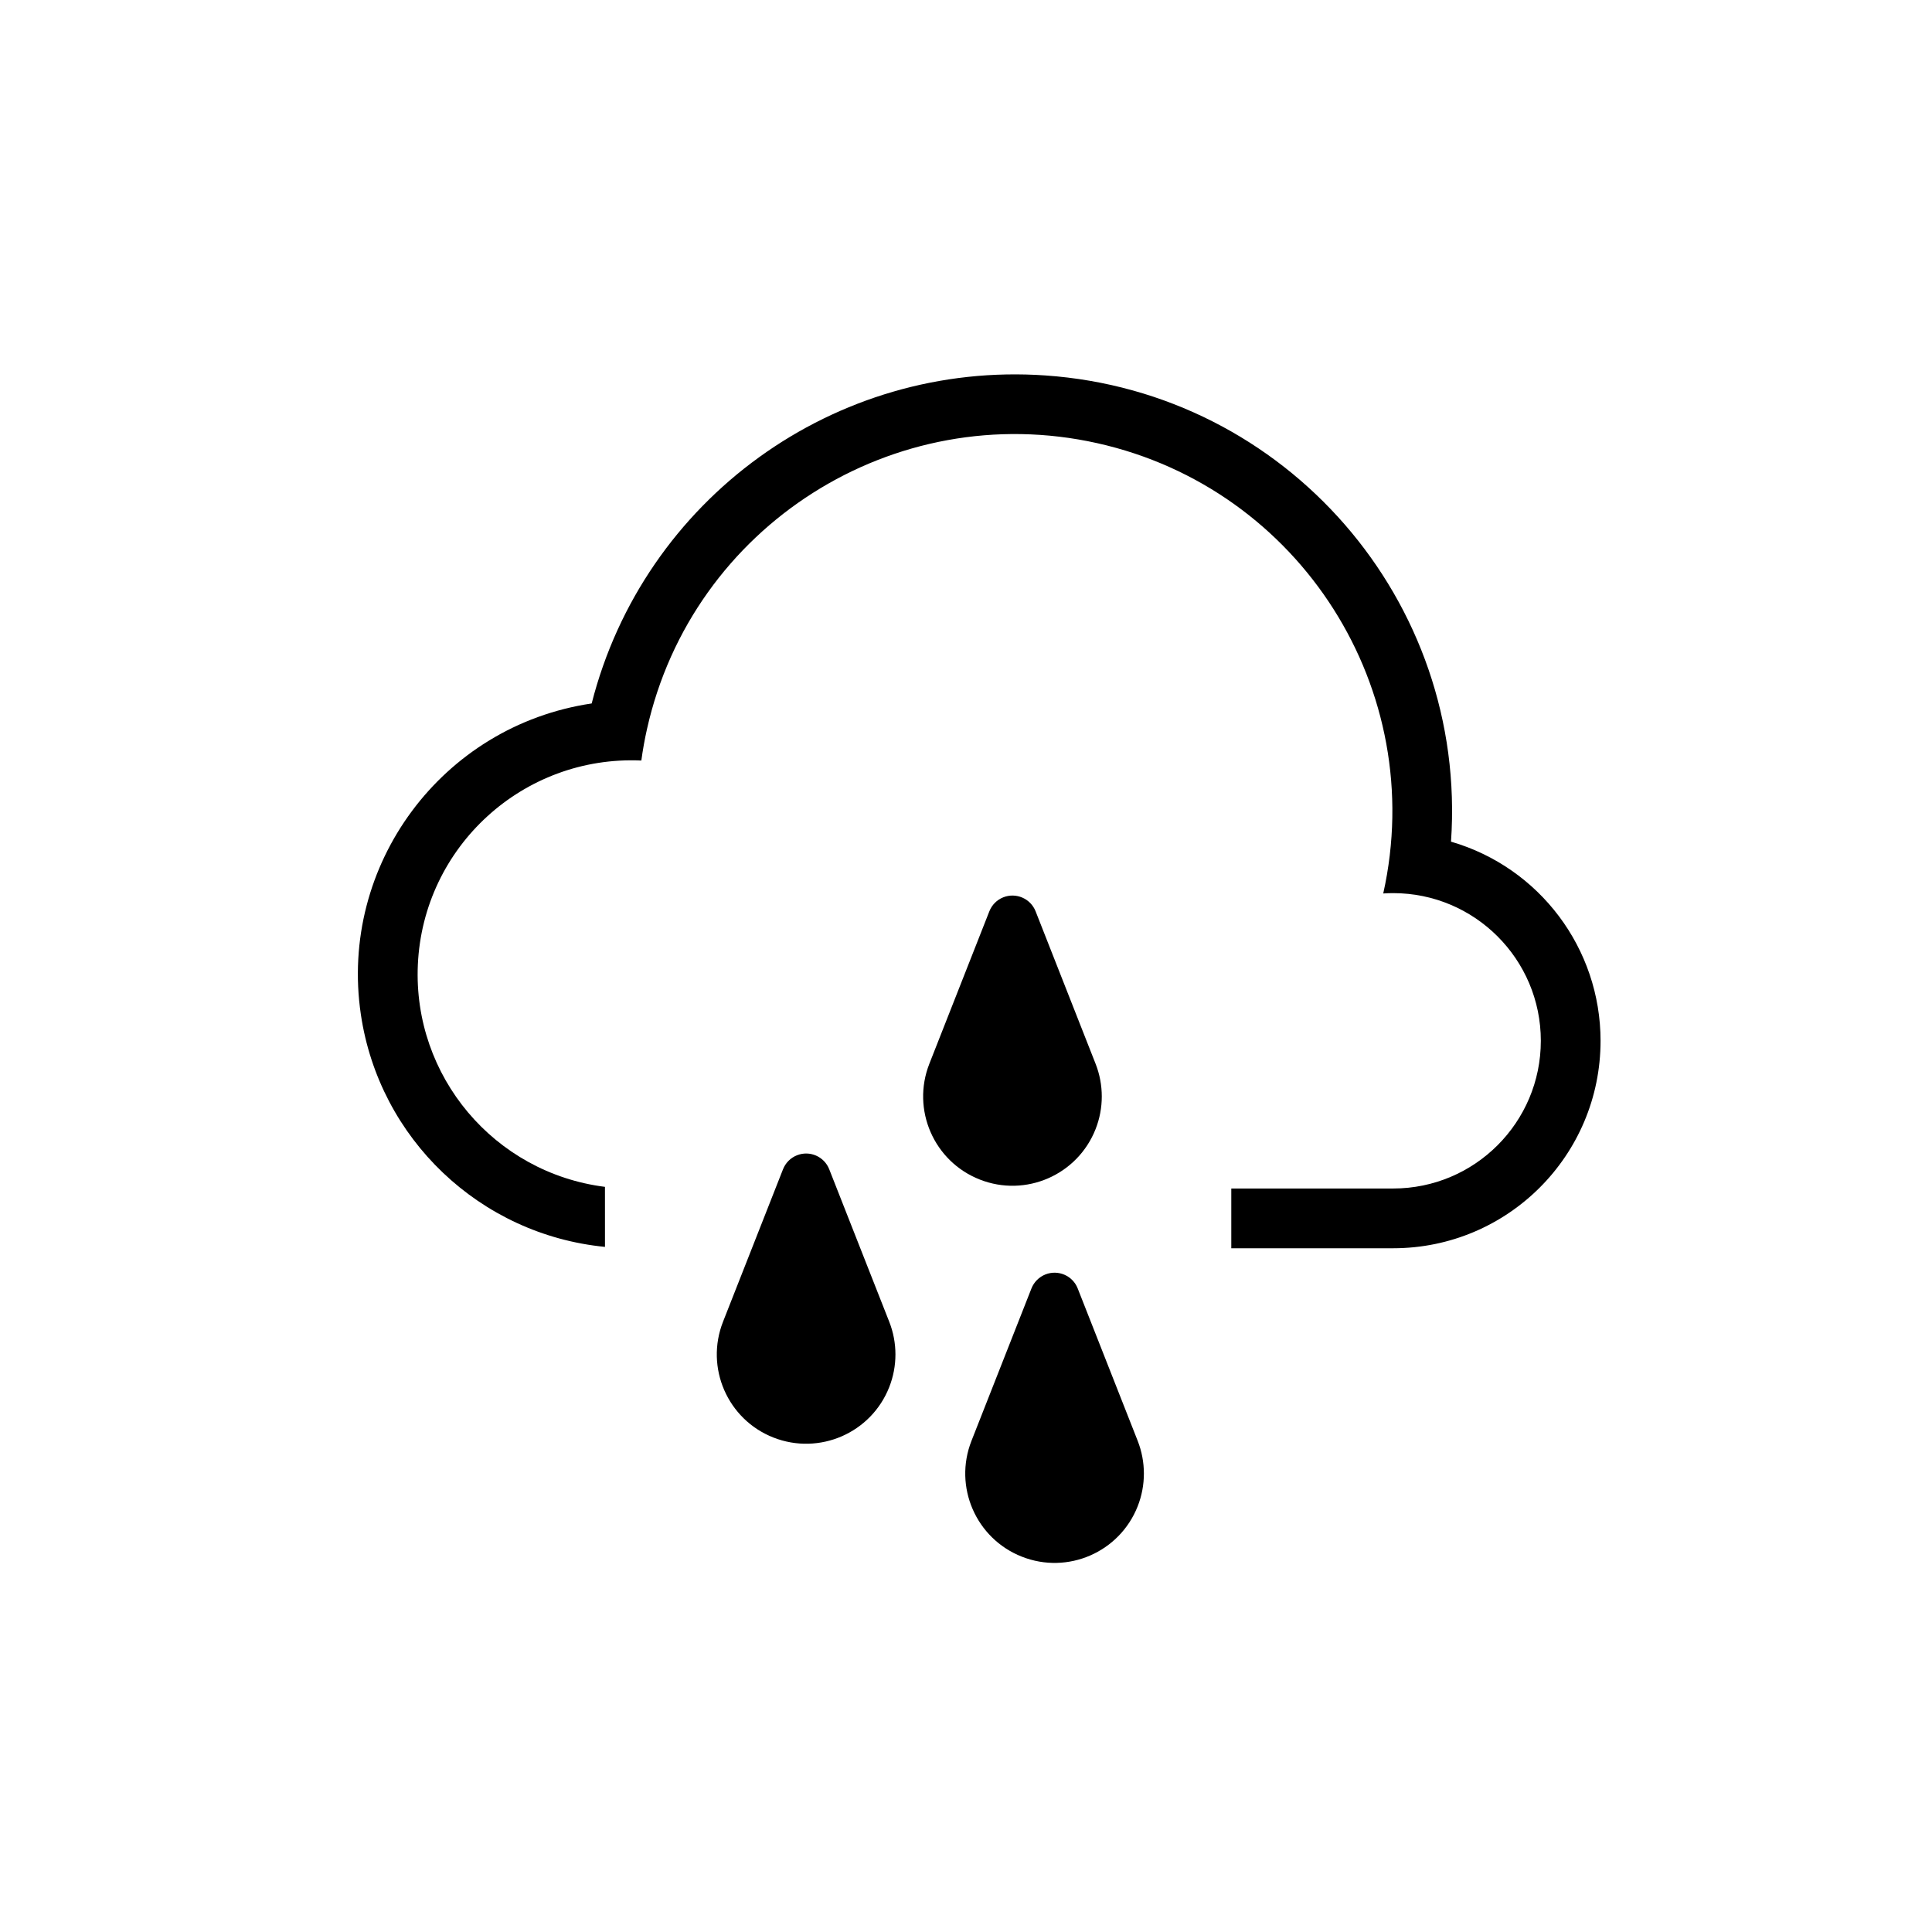 <?xml version="1.0" encoding="UTF-8"?>
<!-- The Best Svg Icon site in the world: iconSvg.co, Visit us! https://iconsvg.co -->
<svg fill="#000000" width="800px" height="800px" version="1.1" viewBox="144 144 512 512" xmlns="http://www.w3.org/2000/svg">
 <g>
  <path d="m304.32 458.53c-29.332-3.707-50.906-29.301-49.586-58.852 1.406-31.312 27.926-55.535 59.227-54.129 0.383-2.805 0.875-5.578 1.492-8.312 12.031-53.883 65.453-87.812 119.34-75.789 53.879 12.027 87.805 65.457 75.781 119.33 0.875-0.059 1.754-0.09 2.625-0.09 21.609 0 39.137 17.527 39.137 39.137 0 21.625-17.527 39.141-39.137 39.141h-42.895v15.836h42.895c30.355 0 54.965-24.602 54.965-54.969 0-24.445-16.148-45.961-39.633-52.785 4.438-63.793-43.68-119.12-107.48-123.55-55.824-3.894-106.43 32.711-120.25 86.926-39.645 5.875-67.035 42.762-61.172 82.406 4.875 32.961 31.555 58.355 64.695 61.609z"/>
  <path d="m335.61 494.27 15.891-40.387c0.672-1.715 2.016-3.059 3.719-3.727 3.387-1.34 7.215 0.332 8.539 3.727l15.895 40.387c2.195 5.562 2.195 11.77 0 17.336-4.785 12.16-18.531 18.137-30.695 13.352-12.156-4.777-18.141-18.523-13.348-30.688z"/>
  <path d="m401.45 525.84 15.895-40.387c0.672-1.703 2.016-3.047 3.719-3.719 3.387-1.328 7.215 0.332 8.539 3.719l15.898 40.387c2.188 5.578 2.188 11.77 0 17.336-4.793 12.172-18.531 18.156-30.691 13.359-12.168-4.781-18.148-18.535-13.359-30.695z"/>
  <path d="m390.29 425.9 15.898-40.391c0.672-1.703 2.004-3.047 3.707-3.719 3.394-1.328 7.215 0.332 8.551 3.719l15.891 40.391c2.195 5.578 2.195 11.777 0 17.336-4.793 12.16-18.531 18.148-30.691 13.352-12.16-4.781-18.141-18.523-13.355-30.688z"/>
 </g>
</svg>